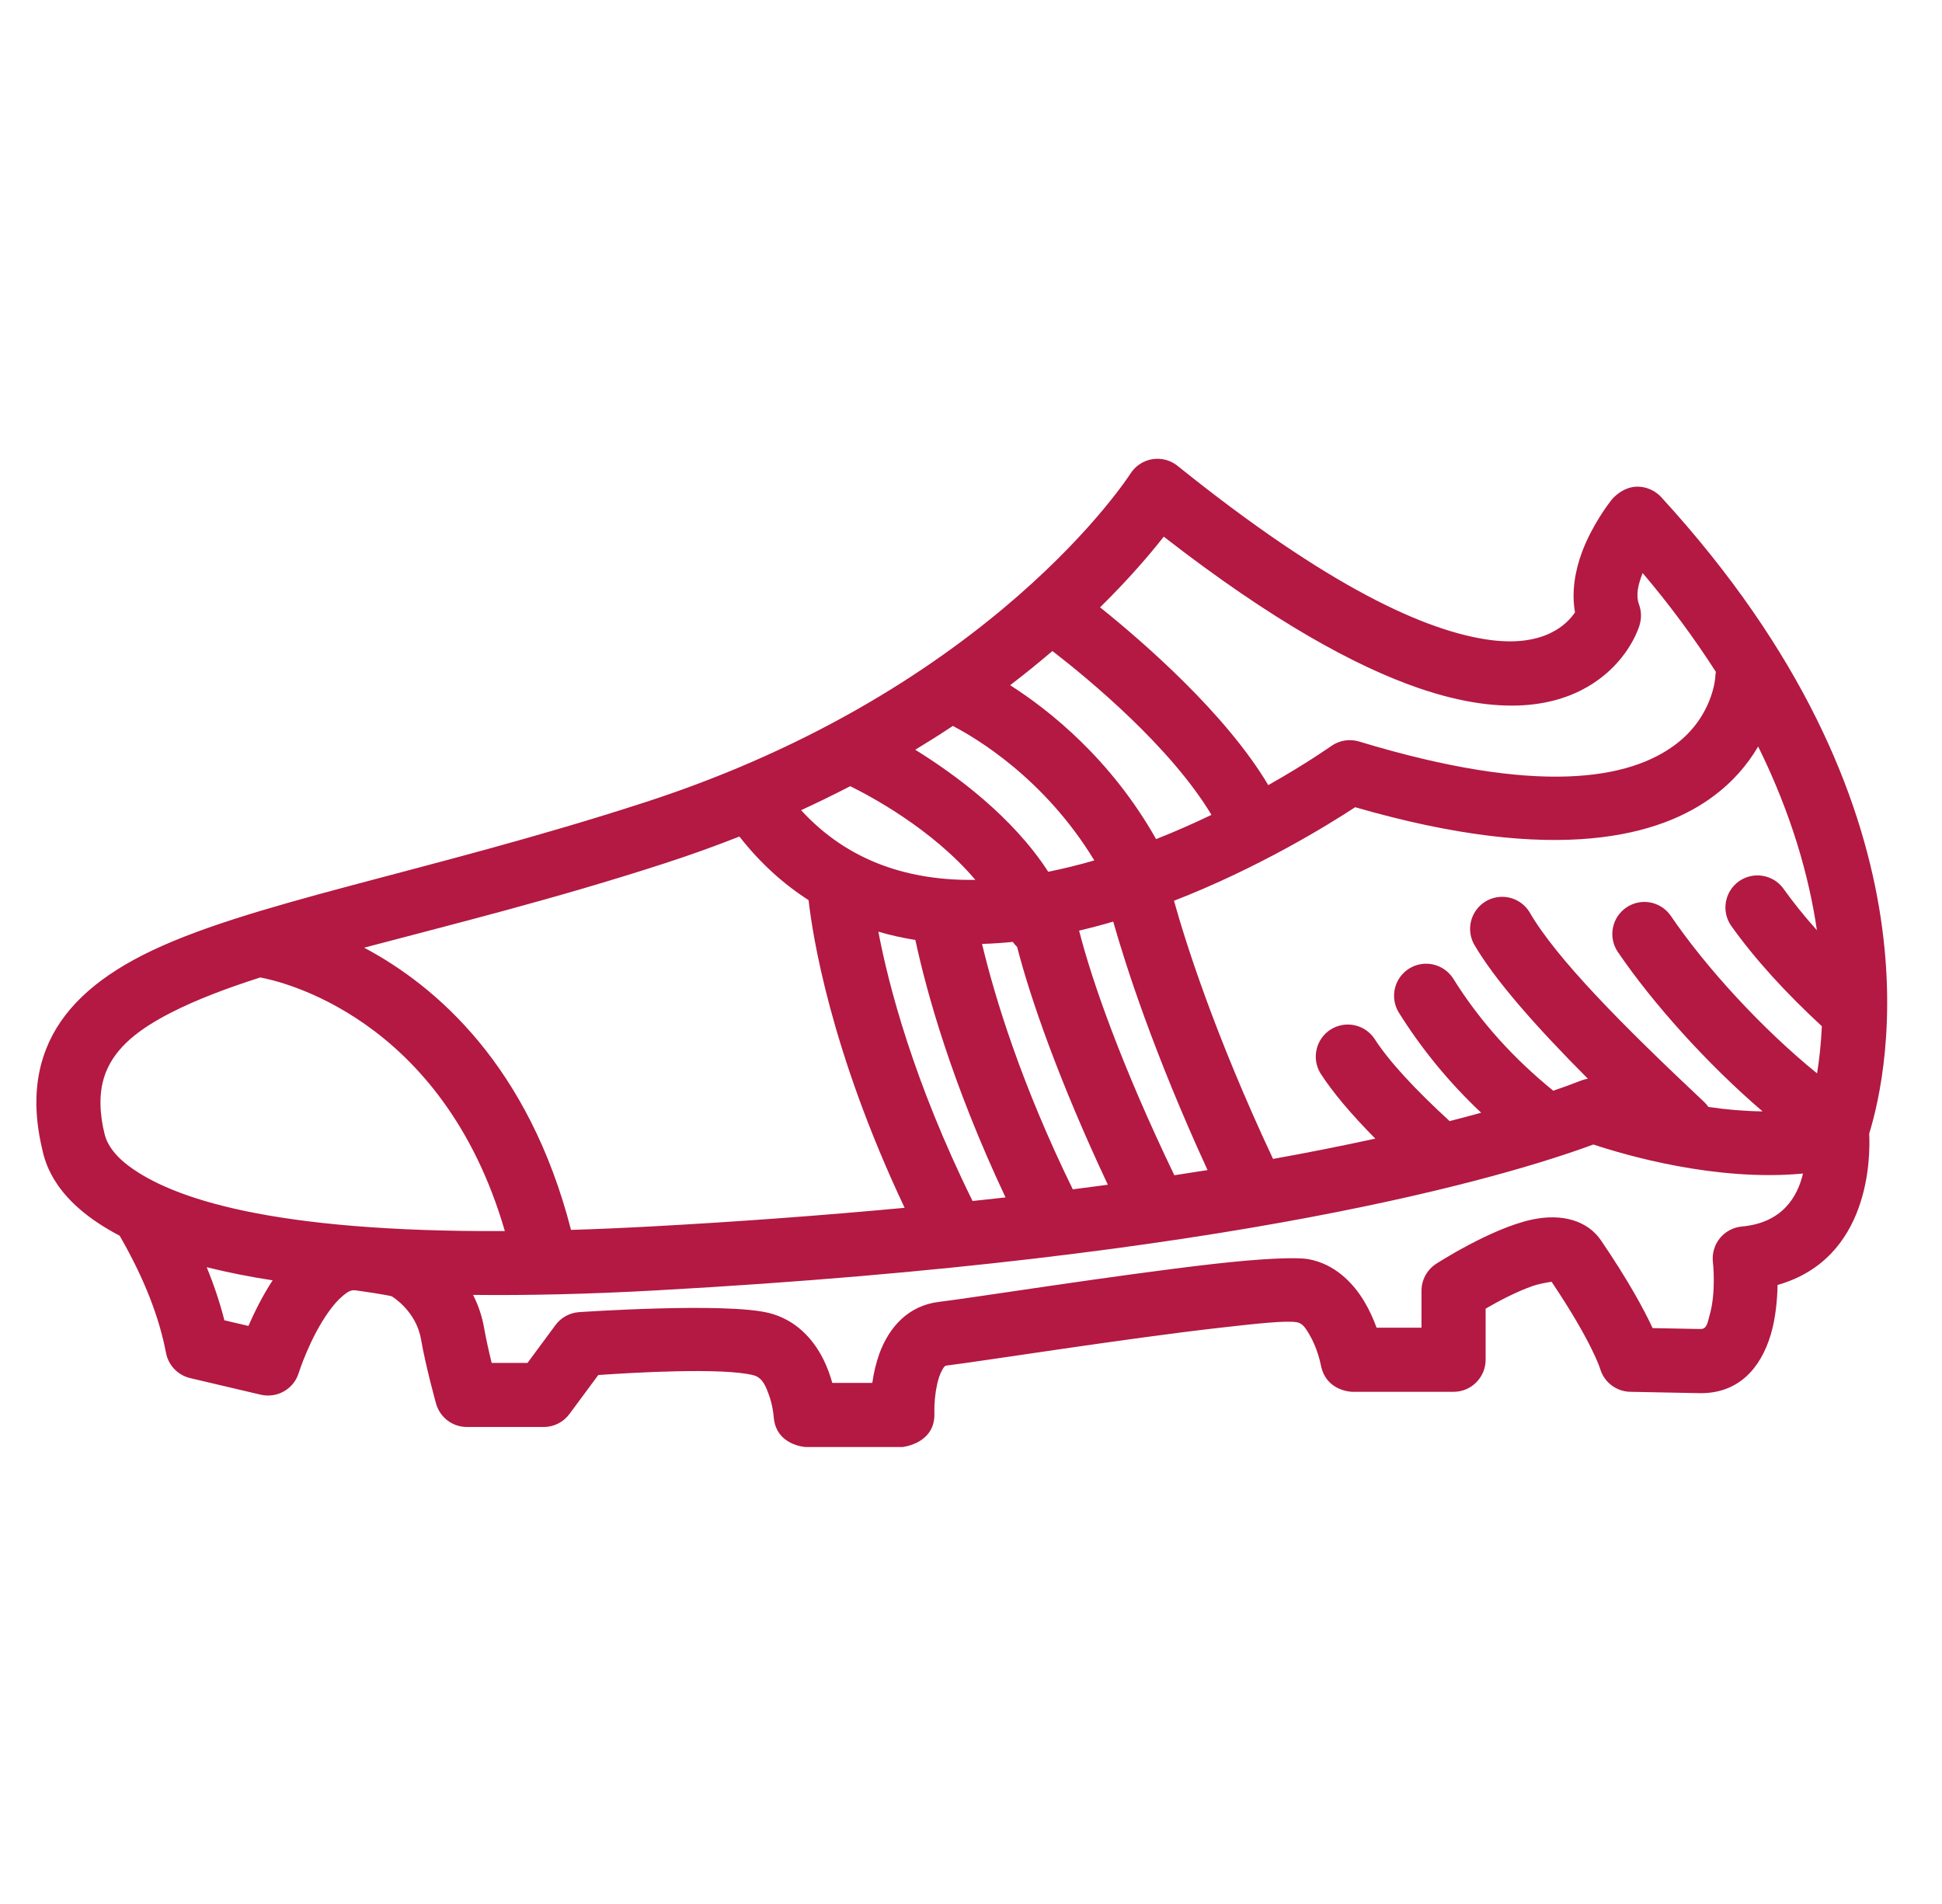 <svg xmlns="http://www.w3.org/2000/svg" fill="none" viewBox="0 0 51 50" height="50" width="51">
<g clip-path="url(#clip0_151_90)">
<path fill="#B31942" d="M3.142 32.45C3.797 33.586 4.183 34.601 4.36 35.529C4.423 35.855 4.671 36.114 4.995 36.19L6.848 36.626C7.055 36.674 7.272 36.643 7.456 36.538C7.641 36.433 7.779 36.263 7.843 36.06C7.843 36.06 8.133 35.135 8.643 34.431C8.754 34.277 8.875 34.134 9.011 34.023C9.108 33.944 9.206 33.868 9.326 33.884C9.393 33.892 10.238 34.012 10.296 34.047C10.296 34.047 10.928 34.425 11.056 35.168C11.185 35.908 11.452 36.861 11.452 36.861C11.502 37.037 11.608 37.193 11.754 37.304C11.9 37.414 12.079 37.474 12.262 37.474H14.278C14.545 37.474 14.796 37.348 14.954 37.133L15.712 36.109C16.64 36.044 18.977 35.909 19.785 36.114C20.029 36.175 20.117 36.424 20.189 36.619C20.291 36.899 20.315 37.16 20.319 37.209C20.375 37.964 21.159 38 21.159 38H23.697L23.735 37.995C23.9 37.968 24.561 37.816 24.538 37.116C24.532 36.854 24.557 36.591 24.614 36.335C24.644 36.209 24.683 36.081 24.747 35.97C24.775 35.923 24.8 35.867 24.86 35.86C25.731 35.756 29.52 35.153 32.06 34.865C33.029 34.755 33.793 34.673 34.062 34.724C34.222 34.753 34.305 34.91 34.386 35.045C34.591 35.39 34.675 35.783 34.69 35.858C34.83 36.55 35.519 36.55 35.519 36.55H38.173C38.283 36.55 38.393 36.528 38.495 36.486C38.597 36.444 38.69 36.382 38.768 36.303C38.846 36.225 38.908 36.132 38.951 36.03C38.993 35.928 39.015 35.818 39.015 35.708V34.366C39.332 34.181 39.803 33.928 40.257 33.769C40.406 33.716 40.631 33.678 40.747 33.66C41.803 35.233 42.019 35.935 42.019 35.935C42.069 36.112 42.175 36.268 42.321 36.379C42.468 36.49 42.646 36.55 42.83 36.55L44.625 36.585C45.644 36.605 46.236 35.941 46.503 35.048C46.631 34.618 46.674 34.137 46.682 33.744C49.109 33.054 49.119 30.39 49.088 29.769C49.604 28.1 51.088 21.195 43.624 13.053C43.624 13.053 43.394 12.78 43 12.78C42.603 12.78 42.333 13.113 42.333 13.113C42.248 13.219 41.816 13.784 41.551 14.485C41.363 14.985 41.267 15.545 41.362 16.081C41.163 16.379 40.575 16.992 39.154 16.809C37.457 16.59 34.878 15.414 30.925 12.234C30.833 12.16 30.725 12.105 30.61 12.075C30.496 12.045 30.376 12.04 30.259 12.059C30.141 12.079 30.03 12.123 29.931 12.189C29.832 12.255 29.748 12.341 29.685 12.441C29.685 12.441 26.081 18.101 16.95 21.065C11.213 22.928 6.434 23.713 3.744 25.084C2.462 25.737 1.609 26.537 1.212 27.546C0.938 28.241 0.871 29.048 1.07 30.005L1.104 30.16C1.189 30.555 1.441 31.563 3.142 32.45ZM47.349 30.818C45.072 31.034 42.682 30.334 41.844 30.055C39.611 30.882 32.422 33.047 17.256 33.885C15.444 33.986 13.841 34.021 12.424 34.005C12.564 34.281 12.662 34.576 12.715 34.881C12.767 35.177 12.843 35.511 12.912 35.791H13.853L14.588 34.797C14.66 34.7 14.752 34.619 14.858 34.56C14.964 34.502 15.081 34.467 15.202 34.458C15.202 34.458 19.058 34.193 20.198 34.481C20.887 34.656 21.345 35.143 21.621 35.693C21.726 35.902 21.802 36.118 21.857 36.316H22.908C22.944 36.053 23.007 35.794 23.095 35.544C23.353 34.845 23.856 34.285 24.66 34.188C25.533 34.084 29.327 33.481 31.87 33.192C33.079 33.055 34.034 33.006 34.369 33.068C35.015 33.188 35.508 33.639 35.832 34.184C35.968 34.411 36.073 34.652 36.151 34.866H37.331V33.895C37.331 33.612 37.473 33.349 37.709 33.193C37.709 33.193 39.144 32.261 40.228 32.028C41.039 31.854 41.7 32.066 42.045 32.574C42.775 33.646 43.181 34.404 43.4 34.877L44.658 34.901C44.83 34.905 44.845 34.716 44.89 34.565C45.078 33.935 44.983 33.141 44.983 33.141C44.971 33.029 44.981 32.916 45.013 32.809C45.044 32.702 45.097 32.602 45.168 32.515C45.239 32.428 45.327 32.356 45.426 32.304C45.525 32.252 45.633 32.219 45.745 32.209C46.808 32.113 47.207 31.428 47.349 30.818ZM5.428 33.278C5.615 33.731 5.771 34.197 5.893 34.672L6.524 34.82C6.679 34.465 6.894 34.028 7.16 33.622C6.578 33.534 6 33.419 5.428 33.278ZM6.834 25.669C5.944 25.954 5.163 26.251 4.508 26.584C3.658 27.017 3.042 27.493 2.779 28.163C2.616 28.576 2.598 29.055 2.709 29.62C2.717 29.645 2.724 29.672 2.729 29.701C2.75 29.803 2.806 30.183 3.361 30.604C4.507 31.474 7.146 32.36 13.258 32.329C11.616 26.674 7.299 25.752 6.834 25.669ZM19.418 21.968C18.776 22.221 18.126 22.454 17.47 22.667C14.526 23.623 11.837 24.283 9.563 24.887C11.453 25.891 13.886 27.985 14.996 32.298C15.679 32.277 16.402 32.246 17.163 32.204C19.364 32.084 21.563 31.922 23.757 31.718C21.797 27.569 21.334 24.528 21.235 23.638C20.579 23.218 19.967 22.669 19.418 21.968ZM23.067 24.467C23.333 25.864 23.984 28.384 25.541 31.539C25.834 31.508 26.122 31.477 26.407 31.445C24.99 28.437 24.334 26.056 24.039 24.684C23.711 24.632 23.386 24.56 23.067 24.467ZM26.598 24.735C26.328 24.762 26.058 24.78 25.79 24.788C26.13 26.211 26.818 28.462 28.173 31.233C28.486 31.193 28.793 31.153 29.094 31.112C27.803 28.367 27.056 26.206 26.711 24.867C26.669 24.827 26.631 24.783 26.598 24.735ZM29.235 24.202C28.94 24.289 28.641 24.368 28.339 24.439C28.676 25.765 29.46 27.997 30.84 30.863C31.137 30.818 31.427 30.772 31.712 30.727C30.291 27.634 29.554 25.327 29.235 24.202ZM46.172 19.604C45.88 20.102 45.491 20.538 45.029 20.885C43.626 21.95 40.899 22.735 35.589 21.198C34.86 21.675 33.046 22.793 30.831 23.655C31.125 24.71 31.884 27.133 33.432 30.434C34.331 30.273 35.226 30.095 36.118 29.901C35.48 29.257 34.996 28.681 34.676 28.184C34.562 27.996 34.526 27.771 34.576 27.558C34.625 27.343 34.756 27.157 34.941 27.038C35.126 26.92 35.349 26.878 35.565 26.922C35.78 26.966 35.969 27.092 36.093 27.274C36.48 27.875 37.153 28.599 38.069 29.441C38.363 29.366 38.639 29.292 38.898 29.221C38.062 28.436 37.332 27.547 36.725 26.575C36.615 26.386 36.582 26.161 36.635 25.948C36.687 25.735 36.821 25.551 37.007 25.435C37.193 25.319 37.417 25.28 37.632 25.327C37.846 25.374 38.034 25.503 38.155 25.685C38.882 26.853 39.778 27.819 40.791 28.643C41.037 28.56 41.281 28.471 41.522 28.376C41.58 28.354 41.64 28.338 41.7 28.328C40.319 26.942 39.237 25.712 38.704 24.786C38.602 24.593 38.58 24.369 38.64 24.159C38.701 23.95 38.84 23.772 39.029 23.663C39.218 23.555 39.442 23.523 39.654 23.576C39.865 23.629 40.048 23.762 40.164 23.947C40.87 25.174 42.639 26.953 44.749 28.934C44.793 28.976 44.832 29.021 44.865 29.069C45.336 29.14 45.811 29.179 46.288 29.186C44.842 27.947 43.404 26.351 42.476 24.983C42.357 24.799 42.315 24.575 42.359 24.359C42.403 24.144 42.529 23.954 42.711 23.831C42.892 23.707 43.115 23.66 43.332 23.698C43.548 23.737 43.741 23.859 43.869 24.038C44.796 25.404 46.278 27.019 47.719 28.188C47.776 27.837 47.823 27.422 47.845 26.95C46.926 26.098 46.108 25.219 45.455 24.3C45.333 24.118 45.286 23.895 45.326 23.68C45.365 23.464 45.487 23.272 45.666 23.144C45.845 23.017 46.067 22.965 46.283 22.999C46.5 23.032 46.696 23.149 46.827 23.325C47.094 23.7 47.392 24.068 47.715 24.429C47.51 23.028 47.056 21.395 46.172 19.604ZM22.328 20.646C21.903 20.866 21.473 21.076 21.038 21.276C22.307 22.663 23.937 23.13 25.615 23.107C24.481 21.766 22.843 20.899 22.328 20.646ZM25.023 19.064C24.699 19.279 24.369 19.487 24.036 19.689C25.081 20.336 26.589 21.441 27.528 22.893C27.935 22.811 28.339 22.712 28.738 22.595C27.431 20.441 25.626 19.376 25.023 19.064ZM27.638 17.096C27.276 17.405 26.906 17.705 26.528 17.994C27.569 18.658 29.178 19.938 30.361 22.036C30.853 21.841 31.338 21.628 31.815 21.399C30.737 19.605 28.597 17.837 27.638 17.096ZM45.062 17.644C44.479 16.737 43.837 15.871 43.139 15.049L43.126 15.08C43.032 15.331 42.948 15.617 43.044 15.878C43.108 16.051 43.111 16.238 43.059 16.41L43.059 16.41L43.044 16.459C42.994 16.605 42.71 17.374 41.849 17.939C41.037 18.472 39.631 18.886 37.254 18.069C35.612 17.505 33.433 16.323 30.562 14.093C30.199 14.556 29.648 15.202 28.89 15.949C30.032 16.866 32.189 18.738 33.307 20.618C34.329 20.041 34.961 19.591 34.961 19.591C35.066 19.517 35.186 19.468 35.313 19.447C35.44 19.427 35.57 19.436 35.693 19.473C40.402 20.902 42.796 20.467 44.011 19.544C44.989 18.802 45.046 17.787 45.046 17.787C45.047 17.739 45.053 17.691 45.062 17.644Z" clip-rule="evenodd" fill-rule="evenodd"></path>
</g>
<defs>
<clipPath id="clip0_151_90">
<rect transform="translate(0.5)" fill="white" height="50" width="50"></rect>
</clipPath>
</defs>
</svg>
